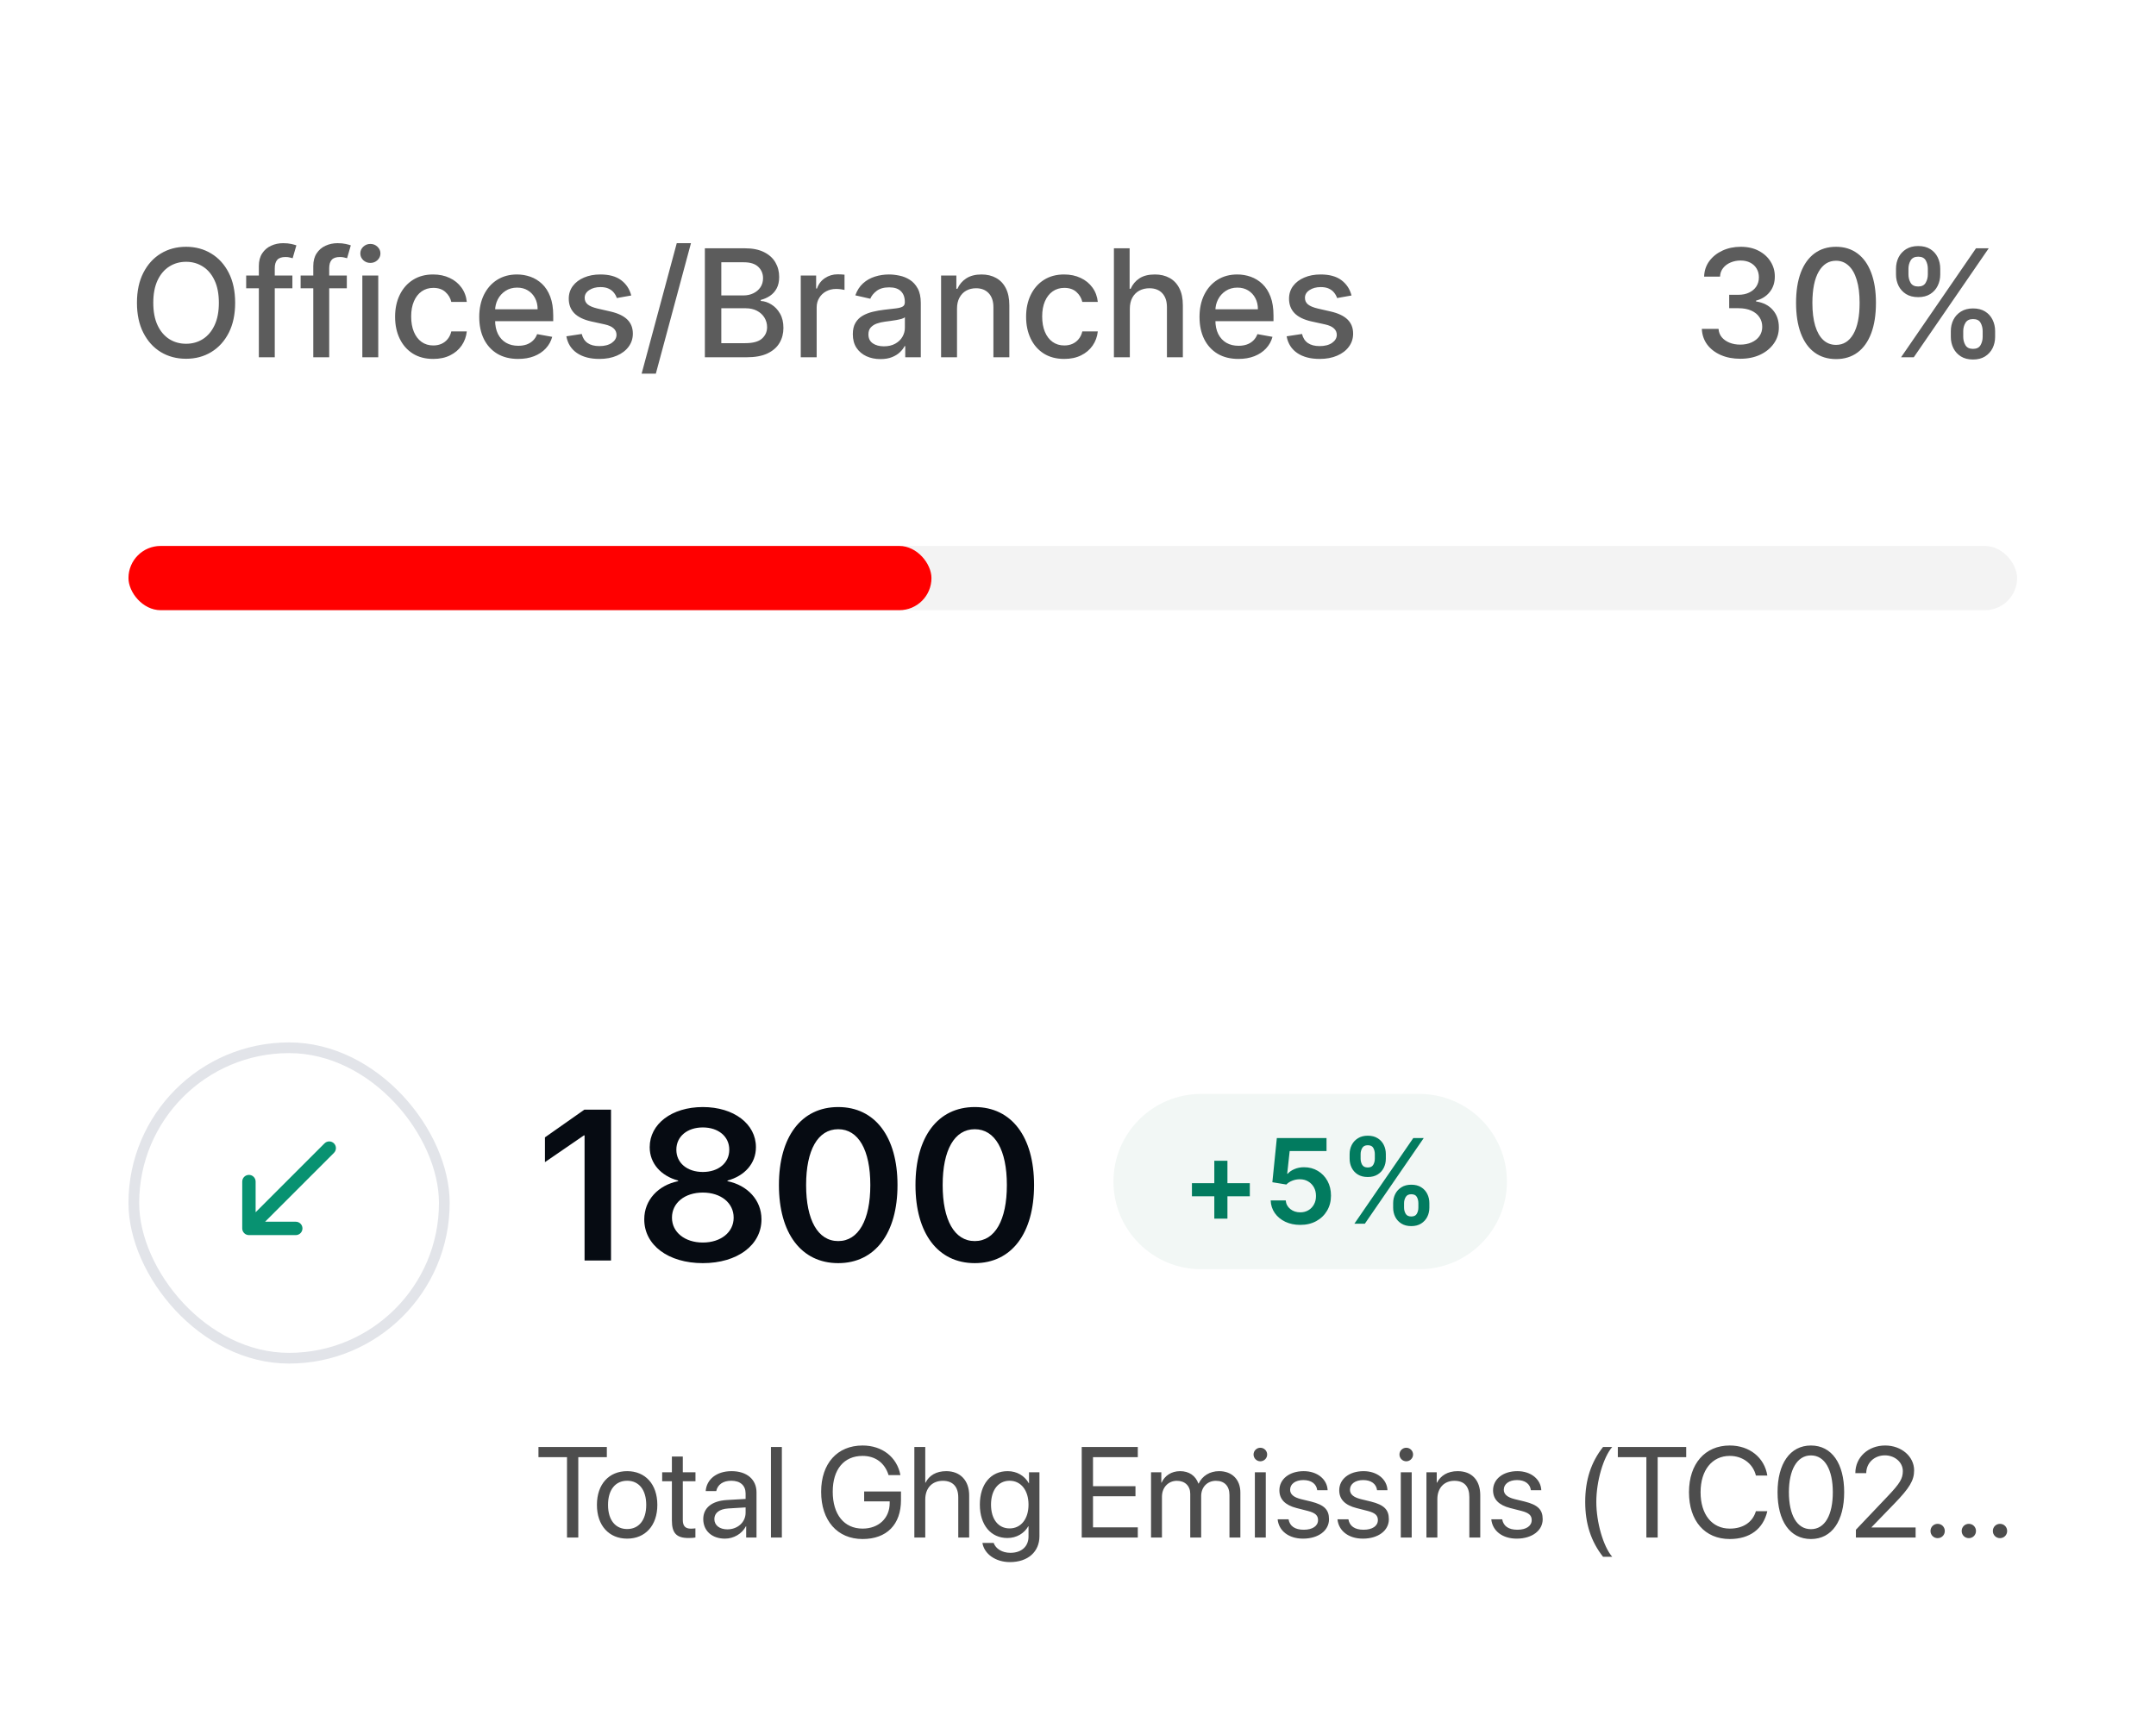 <svg width="179" height="143" viewBox="0 0 179 143" fill="none" xmlns="http://www.w3.org/2000/svg">
<rect y="75" width="178.133" height="67.333" rx="8.889" fill="white"/>
<g filter="url(#filter0_d_557_21115)">
<rect x="10.667" y="85.666" width="26.667" height="26.667" rx="13.333" fill="white"/>
<rect x="11.111" y="86.111" width="25.778" height="25.778" rx="12.889" stroke="#E2E4E9" stroke-width="0.889"/>
</g>
<path d="M26.941 94.94C27.158 94.723 27.51 94.723 27.727 94.94C27.944 95.157 27.944 95.509 27.727 95.726L22.008 101.445L24.556 101.445C24.863 101.444 25.112 101.693 25.112 102C25.112 102.307 24.863 102.556 24.556 102.556L20.667 102.556C20.52 102.556 20.378 102.498 20.274 102.393C20.17 102.289 20.111 102.148 20.111 102.001L20.112 98.111C20.112 97.804 20.361 97.556 20.668 97.556C20.974 97.556 21.223 97.805 21.223 98.111L21.223 100.659L26.941 94.94Z" fill="#089271"/>
<path d="M48.533 104.667V94.276H48.481L45.243 96.498V94.441L48.516 92.141H50.729V104.667H48.533ZM58.351 104.884C55.486 104.884 53.489 103.39 53.489 101.255V101.238C53.489 99.649 54.644 98.416 56.302 98.078V98.026C54.878 97.644 53.941 96.602 53.941 95.266V95.248C53.941 93.33 55.773 91.923 58.351 91.923C60.937 91.923 62.76 93.33 62.76 95.248V95.266C62.76 96.602 61.823 97.644 60.399 98.026V98.078C62.057 98.416 63.22 99.649 63.22 101.238V101.255C63.22 103.39 61.215 104.884 58.351 104.884ZM58.351 97.314C59.653 97.314 60.547 96.559 60.547 95.474V95.456C60.547 94.371 59.644 93.616 58.351 93.616C57.057 93.616 56.154 94.371 56.154 95.456V95.474C56.154 96.559 57.048 97.314 58.351 97.314ZM58.351 103.173C59.852 103.173 60.911 102.314 60.911 101.116V101.099C60.911 99.892 59.861 99.024 58.351 99.024C56.84 99.024 55.79 99.892 55.79 101.099V101.116C55.79 102.314 56.858 103.173 58.351 103.173ZM69.592 104.884C66.519 104.884 64.67 102.392 64.67 98.408V98.391C64.67 94.406 66.519 91.923 69.592 91.923C72.656 91.923 74.514 94.406 74.514 98.391V98.408C74.514 102.392 72.656 104.884 69.592 104.884ZM69.592 103.052C71.276 103.052 72.257 101.298 72.257 98.408V98.391C72.257 95.5 71.276 93.764 69.592 93.764C67.899 93.764 66.927 95.5 66.927 98.391V98.408C66.927 101.298 67.899 103.052 69.592 103.052ZM80.929 104.884C77.856 104.884 76.007 102.392 76.007 98.408V98.391C76.007 94.406 77.856 91.923 80.929 91.923C83.993 91.923 85.851 94.406 85.851 98.391V98.408C85.851 102.392 83.993 104.884 80.929 104.884ZM80.929 103.052C82.613 103.052 83.594 101.298 83.594 98.408V98.391C83.594 95.5 82.613 93.764 80.929 93.764C79.236 93.764 78.264 95.5 78.264 98.391V98.408C78.264 101.298 79.236 103.052 80.929 103.052Z" fill="#060B12"/>
<path d="M92.444 98.111C92.444 94.091 95.703 90.833 99.722 90.833H117.833C121.853 90.833 125.111 94.091 125.111 98.111C125.111 102.13 121.853 105.389 117.833 105.389H99.722C95.703 105.389 92.444 102.13 92.444 98.111Z" fill="#F2F7F5"/>
<path d="M100.817 101.191V96.385H101.907V101.191H100.817ZM98.959 99.333V98.243H103.765V99.333H98.959ZM107.952 101.708C107.489 101.708 107.075 101.621 106.709 101.448C106.343 101.272 106.053 101.031 105.838 100.725C105.625 100.42 105.511 100.07 105.497 99.677H106.747C106.771 99.969 106.897 100.207 107.126 100.392C107.355 100.575 107.63 100.666 107.952 100.666C108.205 100.666 108.429 100.609 108.626 100.493C108.823 100.377 108.978 100.216 109.091 100.01C109.205 99.804 109.26 99.569 109.258 99.305C109.26 99.037 109.203 98.798 109.088 98.59C108.972 98.382 108.813 98.219 108.612 98.1C108.411 97.98 108.179 97.92 107.918 97.92C107.705 97.918 107.495 97.957 107.289 98.038C107.083 98.119 106.92 98.225 106.799 98.357L105.636 98.166L106.008 94.5H110.133V95.576H107.074L106.869 97.462H106.911C107.043 97.306 107.229 97.178 107.47 97.076C107.71 96.972 107.974 96.92 108.261 96.92C108.692 96.92 109.076 97.022 109.414 97.225C109.752 97.427 110.018 97.705 110.213 98.059C110.407 98.413 110.504 98.818 110.504 99.274C110.504 99.744 110.396 100.163 110.178 100.531C109.963 100.897 109.663 101.185 109.279 101.396C108.897 101.604 108.455 101.708 107.952 101.708ZM115.665 100.278V99.903C115.665 99.627 115.723 99.374 115.839 99.142C115.957 98.911 116.128 98.724 116.353 98.583C116.577 98.442 116.849 98.371 117.169 98.371C117.497 98.371 117.773 98.442 117.995 98.583C118.217 98.722 118.385 98.907 118.499 99.139C118.614 99.37 118.672 99.625 118.672 99.903V100.278C118.672 100.553 118.614 100.806 118.499 101.038C118.383 101.269 118.213 101.456 117.988 101.597C117.766 101.738 117.493 101.809 117.169 101.809C116.845 101.809 116.57 101.738 116.346 101.597C116.121 101.456 115.951 101.269 115.835 101.038C115.722 100.806 115.665 100.553 115.665 100.278ZM116.571 99.903V100.278C116.571 100.46 116.615 100.628 116.703 100.781C116.791 100.934 116.946 101.01 117.169 101.01C117.393 101.01 117.547 100.935 117.63 100.784C117.716 100.632 117.759 100.463 117.759 100.278V99.903C117.759 99.717 117.718 99.548 117.637 99.396C117.556 99.24 117.4 99.163 117.169 99.163C116.951 99.163 116.797 99.24 116.707 99.396C116.617 99.548 116.571 99.717 116.571 99.903ZM112.051 96.208V95.833C112.051 95.555 112.11 95.301 112.228 95.069C112.346 94.838 112.517 94.653 112.742 94.514C112.966 94.372 113.238 94.302 113.558 94.302C113.884 94.302 114.158 94.372 114.38 94.514C114.605 94.653 114.774 94.838 114.887 95.069C115.001 95.301 115.058 95.555 115.058 95.833V96.208C115.058 96.486 115 96.74 114.884 96.972C114.77 97.201 114.602 97.385 114.377 97.524C114.152 97.663 113.879 97.732 113.558 97.732C113.231 97.732 112.956 97.663 112.731 97.524C112.509 97.385 112.34 97.2 112.224 96.969C112.108 96.737 112.051 96.484 112.051 96.208ZM112.964 95.833V96.208C112.964 96.393 113.007 96.562 113.092 96.715C113.18 96.865 113.335 96.941 113.558 96.941C113.78 96.941 113.933 96.865 114.016 96.715C114.102 96.562 114.144 96.393 114.144 96.208V95.833C114.144 95.648 114.104 95.479 114.023 95.326C113.942 95.171 113.787 95.094 113.558 95.094C113.338 95.094 113.184 95.171 113.096 95.326C113.008 95.481 112.964 95.65 112.964 95.833ZM112.446 101.611L117.335 94.5H118.203L113.314 101.611H112.446Z" fill="#027B5F"/>
<path d="M48.012 127.667H47.075V120.995H44.705V120.151H50.382V120.995H48.012V127.667ZM52.069 127.76C50.569 127.76 49.559 126.682 49.559 124.958C49.559 123.229 50.569 122.156 52.069 122.156C53.564 122.156 54.575 123.229 54.575 124.958C54.575 126.682 53.564 127.76 52.069 127.76ZM52.069 126.963C53.028 126.963 53.653 126.234 53.653 124.958C53.653 123.682 53.028 122.953 52.069 122.953C51.111 122.953 50.481 123.682 50.481 124.958C50.481 126.234 51.111 126.963 52.069 126.963ZM55.783 120.943H56.689V122.25H57.741V122.995H56.689V126.213C56.689 126.708 56.898 126.932 57.361 126.932C57.465 126.932 57.673 126.917 57.736 126.906V127.667C57.627 127.693 57.377 127.708 57.163 127.708C56.168 127.708 55.783 127.302 55.783 126.26V122.995H54.976V122.25H55.783V120.943ZM60.392 126.989C61.246 126.989 61.903 126.39 61.903 125.609V125.167L60.455 125.255C59.726 125.302 59.309 125.625 59.309 126.135C59.309 126.651 59.741 126.989 60.392 126.989ZM60.189 127.76C59.111 127.76 58.387 127.109 58.387 126.135C58.387 125.208 59.101 124.625 60.351 124.552L61.903 124.463V124.01C61.903 123.349 61.465 122.953 60.715 122.953C60.017 122.953 59.58 123.281 59.465 123.812H58.59C58.653 122.875 59.455 122.156 60.736 122.156C62.007 122.156 62.809 122.844 62.809 123.922V127.667H61.95V126.734H61.929C61.606 127.354 60.918 127.76 60.189 127.76ZM64.007 127.667V120.151H64.913V127.667H64.007ZM74.804 124.557C74.804 126.588 73.621 127.792 71.616 127.792C69.517 127.792 68.174 126.26 68.174 123.87C68.174 121.521 69.512 120.026 71.616 120.026C73.241 120.026 74.476 120.989 74.757 122.484H73.772C73.46 121.469 72.674 120.89 71.616 120.89C70.069 120.89 69.137 122.005 69.137 123.864C69.137 125.755 70.085 126.927 71.616 126.927C72.95 126.927 73.866 126.062 73.866 124.802V124.667H71.746V123.844H74.804V124.557ZM75.913 127.667V120.151H76.819V123.114H76.84C77.142 122.51 77.736 122.156 78.559 122.156C79.746 122.156 80.465 122.958 80.465 124.167V127.667H79.559V124.333C79.559 123.474 79.127 122.958 78.278 122.958C77.377 122.958 76.819 123.573 76.819 124.51V127.667H75.913ZM83.819 126.911C84.762 126.911 85.392 126.13 85.392 124.937C85.392 123.745 84.762 122.953 83.819 122.953C82.887 122.953 82.278 123.724 82.278 124.937C82.278 126.151 82.887 126.911 83.819 126.911ZM83.851 129.708C82.658 129.708 81.715 129.036 81.564 128.114H82.496C82.674 128.609 83.21 128.937 83.887 128.937C84.825 128.937 85.392 128.396 85.392 127.588V126.734H85.371C85.038 127.323 84.397 127.708 83.637 127.708C82.257 127.708 81.351 126.62 81.351 124.937C81.351 123.239 82.257 122.156 83.658 122.156C84.424 122.156 85.059 122.531 85.418 123.161H85.434V122.25H86.299V127.557C86.299 128.849 85.345 129.708 83.851 129.708ZM94.465 126.823V127.667H89.809V120.151H94.465V120.995H90.746V123.406H94.272V124.239H90.746V126.823H94.465ZM95.564 127.667V122.25H96.418V123.114H96.439C96.694 122.542 97.246 122.156 97.976 122.156C98.715 122.156 99.262 122.531 99.496 123.187H99.517C99.819 122.542 100.455 122.156 101.215 122.156C102.288 122.156 102.981 122.854 102.981 123.927V127.667H102.075V124.135C102.075 123.396 101.663 122.958 100.95 122.958C100.231 122.958 99.726 123.489 99.726 124.224V127.667H98.819V124.036C98.819 123.385 98.382 122.958 97.71 122.958C96.991 122.958 96.47 123.521 96.47 124.271V127.667H95.564ZM104.184 127.667V122.25H105.09V127.667H104.184ZM104.637 121.338C104.33 121.338 104.075 121.083 104.075 120.776C104.075 120.463 104.33 120.213 104.637 120.213C104.95 120.213 105.205 120.463 105.205 120.776C105.205 121.083 104.95 121.338 104.637 121.338ZM106.22 123.745C106.22 122.818 107.049 122.156 108.241 122.156C109.361 122.156 110.184 122.823 110.226 123.739H109.361C109.299 123.219 108.877 122.896 108.21 122.896C107.549 122.896 107.111 123.224 107.111 123.698C107.111 124.073 107.397 124.323 108.012 124.479L108.851 124.682C109.944 124.958 110.34 125.354 110.34 126.151C110.34 127.094 109.45 127.76 108.184 127.76C106.996 127.76 106.168 127.114 106.075 126.156H106.981C107.08 126.719 107.507 127.021 108.241 127.021C108.976 127.021 109.429 126.708 109.429 126.219C109.429 125.833 109.205 125.625 108.595 125.463L107.642 125.219C106.689 124.974 106.22 124.484 106.22 123.745ZM111.189 123.745C111.189 122.818 112.017 122.156 113.21 122.156C114.33 122.156 115.153 122.823 115.194 123.739H114.33C114.267 123.219 113.845 122.896 113.179 122.896C112.517 122.896 112.08 123.224 112.08 123.698C112.08 124.073 112.366 124.323 112.981 124.479L113.819 124.682C114.913 124.958 115.309 125.354 115.309 126.151C115.309 127.094 114.418 127.76 113.153 127.76C111.965 127.76 111.137 127.114 111.043 126.156H111.95C112.049 126.719 112.476 127.021 113.21 127.021C113.944 127.021 114.397 126.708 114.397 126.219C114.397 125.833 114.174 125.625 113.564 125.463L112.611 125.219C111.658 124.974 111.189 124.484 111.189 123.745ZM116.299 127.667V122.25H117.205V127.667H116.299ZM116.752 121.338C116.444 121.338 116.189 121.083 116.189 120.776C116.189 120.463 116.444 120.213 116.752 120.213C117.064 120.213 117.319 120.463 117.319 120.776C117.319 121.083 117.064 121.338 116.752 121.338ZM118.429 127.667V122.25H119.283V123.114H119.304C119.606 122.531 120.184 122.156 121.022 122.156C122.21 122.156 122.897 122.922 122.897 124.151V127.667H121.991V124.312C121.991 123.437 121.58 122.958 120.746 122.958C119.892 122.958 119.335 123.562 119.335 124.479V127.667H118.429ZM123.96 123.745C123.96 122.818 124.788 122.156 125.981 122.156C127.101 122.156 127.924 122.823 127.965 123.739H127.101C127.038 123.219 126.616 122.896 125.95 122.896C125.288 122.896 124.851 123.224 124.851 123.698C124.851 124.073 125.137 124.323 125.752 124.479L126.59 124.682C127.684 124.958 128.08 125.354 128.08 126.151C128.08 127.094 127.189 127.76 125.924 127.76C124.736 127.76 123.908 127.114 123.814 126.156H124.72C124.819 126.719 125.246 127.021 125.981 127.021C126.715 127.021 127.168 126.708 127.168 126.219C127.168 125.833 126.944 125.625 126.335 125.463L125.382 125.219C124.429 124.974 123.96 124.484 123.96 123.745ZM131.611 124.708C131.611 122.896 132.09 121.422 133.09 120.151H133.851C133.111 121.01 132.533 123.005 132.533 124.708C132.533 126.411 133.111 128.406 133.851 129.265H133.09C132.09 127.995 131.611 126.521 131.611 124.708ZM137.627 127.667H136.689V120.995H134.319V120.151H139.996V120.995H137.627V127.667ZM143.611 127.792C141.538 127.792 140.226 126.286 140.226 123.906C140.226 121.547 141.554 120.026 143.611 120.026C145.246 120.026 146.491 121.021 146.731 122.521H145.783C145.543 121.536 144.684 120.89 143.611 120.89C142.142 120.89 141.189 122.078 141.189 123.906C141.189 125.75 142.132 126.927 143.616 126.927C144.72 126.927 145.512 126.396 145.783 125.479H146.731C146.387 126.963 145.272 127.792 143.611 127.792ZM150.351 127.792C148.595 127.792 147.58 126.281 147.58 123.906C147.58 121.552 148.606 120.026 150.351 120.026C152.095 120.026 153.111 121.542 153.111 123.901C153.111 126.276 152.101 127.792 150.351 127.792ZM150.351 126.974C151.522 126.974 152.168 125.781 152.168 123.906C152.168 122.057 151.512 120.849 150.351 120.849C149.189 120.849 148.522 122.068 148.522 123.901C148.522 125.776 149.174 126.974 150.351 126.974ZM154.038 122.318C154.038 121.005 155.101 120.026 156.517 120.026C157.861 120.026 158.918 120.937 158.918 122.088C158.918 122.927 158.538 123.552 157.283 124.849L155.382 126.812V126.833H159.043V127.667H154.085V127.021L156.731 124.234C157.741 123.172 157.981 122.771 157.981 122.146C157.981 121.422 157.319 120.844 156.491 120.844C155.611 120.844 154.944 121.479 154.944 122.318V122.323H154.038V122.318ZM160.871 127.719C160.538 127.719 160.278 127.458 160.278 127.125C160.278 126.792 160.538 126.531 160.871 126.531C161.205 126.531 161.465 126.792 161.465 127.125C161.465 127.458 161.205 127.719 160.871 127.719ZM163.46 127.719C163.127 127.719 162.866 127.458 162.866 127.125C162.866 126.792 163.127 126.531 163.46 126.531C163.793 126.531 164.054 126.792 164.054 127.125C164.054 127.458 163.793 127.719 163.46 127.719ZM166.049 127.719C165.715 127.719 165.455 127.458 165.455 127.125C165.455 126.792 165.715 126.531 166.049 126.531C166.382 126.531 166.642 126.792 166.642 127.125C166.642 127.458 166.382 127.719 166.049 127.719Z" fill="#4D4D4D"/>
<rect width="178.133" height="67.333" rx="8.889" fill="white"/>
<path d="M19.523 25.141C19.523 26.108 19.346 26.938 18.993 27.634C18.639 28.326 18.155 28.859 17.539 29.233C16.926 29.605 16.229 29.79 15.449 29.79C14.665 29.79 13.965 29.605 13.349 29.233C12.737 28.859 12.254 28.325 11.9 27.629C11.546 26.934 11.37 26.105 11.37 25.141C11.37 24.175 11.546 23.346 11.9 22.653C12.254 21.958 12.737 21.425 13.349 21.053C13.965 20.679 14.665 20.492 15.449 20.492C16.229 20.492 16.926 20.679 17.539 21.053C18.155 21.425 18.639 21.958 18.993 22.653C19.346 23.346 19.523 24.175 19.523 25.141ZM18.171 25.141C18.171 24.405 18.052 23.785 17.813 23.281C17.577 22.774 17.253 22.391 16.841 22.132C16.431 21.87 15.967 21.738 15.449 21.738C14.927 21.738 14.462 21.87 14.052 22.132C13.643 22.391 13.319 22.774 13.08 23.281C12.844 23.785 12.726 24.405 12.726 25.141C12.726 25.878 12.844 26.499 13.08 27.006C13.319 27.51 13.643 27.893 14.052 28.155C14.462 28.414 14.927 28.544 15.449 28.544C15.967 28.544 16.431 28.414 16.841 28.155C17.253 27.893 17.577 27.51 17.813 27.006C18.052 26.499 18.171 25.878 18.171 25.141ZM24.275 22.879V23.939H20.439V22.879H24.275ZM21.491 29.666V22.092C21.491 21.668 21.584 21.316 21.77 21.036C21.955 20.753 22.201 20.542 22.508 20.404C22.814 20.262 23.147 20.192 23.506 20.192C23.771 20.192 23.998 20.214 24.187 20.258C24.375 20.299 24.515 20.338 24.607 20.373L24.297 21.442C24.235 21.425 24.156 21.404 24.059 21.381C23.962 21.354 23.844 21.341 23.705 21.341C23.384 21.341 23.154 21.42 23.016 21.579C22.88 21.738 22.812 21.968 22.812 22.269V29.666H21.491ZM28.794 22.879V23.939H24.959V22.879H28.794ZM26.01 29.666V22.092C26.01 21.668 26.103 21.316 26.289 21.036C26.474 20.753 26.72 20.542 27.027 20.404C27.333 20.262 27.666 20.192 28.025 20.192C28.291 20.192 28.517 20.214 28.706 20.258C28.895 20.299 29.034 20.338 29.126 20.373L28.816 21.442C28.755 21.425 28.675 21.404 28.578 21.381C28.481 21.354 28.363 21.341 28.224 21.341C27.903 21.341 27.673 21.42 27.535 21.579C27.399 21.738 27.332 21.968 27.332 22.269V29.666H26.01ZM30.083 29.666V22.879H31.404V29.666H30.083ZM30.75 21.831C30.52 21.831 30.323 21.755 30.158 21.602C29.996 21.445 29.915 21.26 29.915 21.045C29.915 20.827 29.996 20.641 30.158 20.488C30.323 20.332 30.52 20.254 30.75 20.254C30.98 20.254 31.176 20.332 31.338 20.488C31.503 20.641 31.585 20.827 31.585 21.045C31.585 21.26 31.503 21.445 31.338 21.602C31.176 21.755 30.98 21.831 30.75 21.831ZM35.967 29.803C35.309 29.803 34.744 29.655 34.27 29.357C33.798 29.057 33.436 28.643 33.182 28.115C32.929 27.588 32.802 26.984 32.802 26.303C32.802 25.614 32.932 25.006 33.191 24.478C33.45 23.948 33.816 23.534 34.287 23.237C34.759 22.939 35.314 22.79 35.953 22.79C36.469 22.79 36.928 22.886 37.332 23.078C37.736 23.266 38.061 23.531 38.309 23.873C38.559 24.215 38.708 24.614 38.755 25.07H37.469C37.398 24.752 37.236 24.478 36.983 24.249C36.733 24.019 36.397 23.904 35.975 23.904C35.607 23.904 35.285 24.001 35.008 24.195C34.733 24.387 34.52 24.661 34.367 25.017C34.214 25.371 34.137 25.789 34.137 26.273C34.137 26.767 34.212 27.195 34.362 27.554C34.513 27.914 34.725 28.192 34.999 28.389C35.276 28.587 35.601 28.685 35.975 28.685C36.226 28.685 36.453 28.64 36.656 28.548C36.862 28.454 37.035 28.32 37.173 28.146C37.314 27.973 37.413 27.763 37.469 27.519H38.755C38.708 27.958 38.565 28.35 38.326 28.694C38.088 29.039 37.768 29.31 37.367 29.507C36.97 29.705 36.503 29.803 35.967 29.803ZM43.019 29.803C42.35 29.803 41.774 29.661 41.291 29.375C40.811 29.086 40.44 28.681 40.177 28.16C39.918 27.635 39.788 27.021 39.788 26.317C39.788 25.622 39.918 25.009 40.177 24.478C40.44 23.948 40.805 23.534 41.273 23.237C41.745 22.939 42.296 22.79 42.926 22.79C43.309 22.79 43.68 22.854 44.04 22.98C44.399 23.107 44.722 23.306 45.008 23.577C45.293 23.848 45.519 24.2 45.684 24.633C45.849 25.063 45.931 25.586 45.931 26.202V26.67H40.535V25.68H44.636C44.636 25.333 44.566 25.025 44.424 24.757C44.283 24.486 44.084 24.272 43.828 24.116C43.574 23.96 43.277 23.882 42.935 23.882C42.564 23.882 42.24 23.973 41.963 24.156C41.689 24.335 41.477 24.571 41.326 24.863C41.179 25.152 41.105 25.465 41.105 25.804V26.578C41.105 27.031 41.185 27.417 41.344 27.735C41.506 28.053 41.731 28.297 42.02 28.465C42.309 28.63 42.646 28.712 43.032 28.712C43.283 28.712 43.511 28.677 43.717 28.606C43.923 28.532 44.102 28.423 44.252 28.279C44.402 28.134 44.517 27.956 44.596 27.744L45.847 27.97C45.747 28.338 45.567 28.66 45.308 28.937C45.052 29.211 44.729 29.425 44.34 29.578C43.954 29.728 43.514 29.803 43.019 29.803ZM52.409 24.536L51.211 24.748C51.161 24.595 51.082 24.449 50.973 24.31C50.867 24.172 50.722 24.058 50.54 23.97C50.357 23.882 50.129 23.838 49.855 23.838C49.481 23.838 49.168 23.922 48.918 24.09C48.667 24.255 48.542 24.468 48.542 24.73C48.542 24.957 48.626 25.14 48.794 25.278C48.962 25.417 49.233 25.53 49.607 25.619L50.685 25.866C51.31 26.01 51.776 26.233 52.082 26.533C52.388 26.834 52.542 27.224 52.542 27.704C52.542 28.111 52.424 28.473 52.188 28.791C51.955 29.107 51.63 29.354 51.211 29.534C50.796 29.714 50.314 29.803 49.766 29.803C49.006 29.803 48.386 29.642 47.906 29.317C47.426 28.99 47.131 28.526 47.022 27.925L48.299 27.731C48.379 28.064 48.542 28.316 48.79 28.487C49.037 28.654 49.36 28.738 49.758 28.738C50.191 28.738 50.537 28.649 50.796 28.469C51.055 28.286 51.185 28.064 51.185 27.802C51.185 27.59 51.105 27.411 50.946 27.267C50.79 27.122 50.55 27.014 50.226 26.94L49.077 26.688C48.444 26.544 47.975 26.314 47.672 25.999C47.371 25.683 47.221 25.284 47.221 24.801C47.221 24.4 47.333 24.05 47.557 23.749C47.781 23.449 48.09 23.215 48.485 23.047C48.88 22.876 49.332 22.79 49.842 22.79C50.575 22.79 51.153 22.949 51.574 23.267C51.995 23.583 52.273 24.006 52.409 24.536ZM57.367 20.192L54.45 31.028H53.27L56.187 20.192H57.367ZM58.521 29.666V20.616H61.835C62.477 20.616 63.009 20.722 63.43 20.934C63.852 21.143 64.167 21.428 64.376 21.787C64.585 22.144 64.69 22.546 64.69 22.994C64.69 23.371 64.621 23.689 64.482 23.948C64.344 24.204 64.158 24.411 63.925 24.567C63.695 24.72 63.442 24.832 63.165 24.903V24.991C63.466 25.006 63.759 25.103 64.045 25.283C64.333 25.459 64.572 25.711 64.76 26.038C64.949 26.365 65.043 26.763 65.043 27.232C65.043 27.694 64.934 28.11 64.716 28.478C64.501 28.843 64.168 29.133 63.718 29.348C63.267 29.56 62.691 29.666 61.99 29.666H58.521ZM59.886 28.495H61.857C62.511 28.495 62.98 28.369 63.262 28.115C63.545 27.862 63.687 27.545 63.687 27.165C63.687 26.88 63.614 26.617 63.47 26.379C63.326 26.14 63.12 25.95 62.851 25.808C62.586 25.667 62.271 25.596 61.906 25.596H59.886V28.495ZM59.886 24.531H61.716C62.022 24.531 62.297 24.473 62.542 24.355C62.789 24.237 62.985 24.072 63.13 23.86C63.277 23.645 63.351 23.391 63.351 23.1C63.351 22.725 63.22 22.412 62.957 22.158C62.695 21.905 62.293 21.778 61.751 21.778H59.886V24.531ZM66.482 29.666V22.879H67.759V23.957H67.83C67.954 23.592 68.172 23.304 68.484 23.095C68.799 22.883 69.156 22.777 69.553 22.777C69.636 22.777 69.733 22.78 69.845 22.786C69.96 22.792 70.05 22.799 70.115 22.808V24.072C70.062 24.057 69.968 24.041 69.832 24.023C69.696 24.003 69.561 23.992 69.425 23.992C69.113 23.992 68.835 24.058 68.59 24.191C68.349 24.321 68.157 24.502 68.016 24.735C67.874 24.965 67.803 25.227 67.803 25.521V29.666H66.482ZM73.098 29.817C72.668 29.817 72.279 29.737 71.931 29.578C71.584 29.416 71.308 29.182 71.105 28.875C70.905 28.569 70.805 28.193 70.805 27.749C70.805 27.366 70.878 27.05 71.026 26.803C71.173 26.555 71.372 26.36 71.622 26.215C71.873 26.071 72.153 25.962 72.462 25.888C72.771 25.814 73.086 25.759 73.407 25.72C73.814 25.673 74.144 25.635 74.397 25.605C74.651 25.573 74.835 25.521 74.95 25.451C75.065 25.38 75.122 25.265 75.122 25.106V25.075C75.122 24.689 75.013 24.39 74.795 24.178C74.58 23.966 74.259 23.86 73.832 23.86C73.387 23.86 73.036 23.958 72.78 24.156C72.527 24.35 72.351 24.567 72.254 24.805L71.012 24.523C71.16 24.11 71.375 23.777 71.657 23.524C71.943 23.267 72.272 23.082 72.643 22.967C73.014 22.849 73.405 22.79 73.814 22.79C74.085 22.79 74.372 22.823 74.676 22.887C74.982 22.949 75.268 23.064 75.533 23.232C75.801 23.4 76.021 23.64 76.192 23.953C76.362 24.262 76.448 24.664 76.448 25.159V29.666H75.157V28.738H75.105C75.019 28.909 74.891 29.077 74.72 29.242C74.549 29.407 74.33 29.544 74.062 29.653C73.793 29.762 73.472 29.817 73.098 29.817ZM73.385 28.756C73.751 28.756 74.063 28.684 74.322 28.54C74.585 28.395 74.783 28.207 74.919 27.974C75.057 27.738 75.127 27.486 75.127 27.218V26.343C75.079 26.39 74.988 26.435 74.853 26.476C74.72 26.514 74.568 26.548 74.397 26.578C74.227 26.604 74.06 26.629 73.898 26.653C73.736 26.673 73.6 26.691 73.492 26.706C73.235 26.738 73.001 26.793 72.789 26.869C72.58 26.946 72.412 27.056 72.285 27.201C72.161 27.342 72.1 27.531 72.1 27.766C72.1 28.093 72.22 28.341 72.462 28.509C72.703 28.674 73.011 28.756 73.385 28.756ZM79.455 25.636V29.666H78.133V22.879H79.401V23.983H79.486C79.642 23.624 79.886 23.335 80.219 23.117C80.555 22.899 80.978 22.79 81.487 22.79C81.95 22.79 82.355 22.887 82.703 23.082C83.05 23.273 83.32 23.559 83.511 23.939C83.703 24.319 83.799 24.789 83.799 25.349V29.666H82.477V25.508C82.477 25.016 82.349 24.632 82.093 24.355C81.837 24.075 81.484 23.935 81.037 23.935C80.73 23.935 80.458 24.001 80.219 24.134C79.983 24.266 79.796 24.461 79.658 24.717C79.522 24.97 79.455 25.277 79.455 25.636ZM88.355 29.803C87.698 29.803 87.133 29.655 86.658 29.357C86.187 29.057 85.825 28.643 85.571 28.115C85.318 27.588 85.191 26.984 85.191 26.303C85.191 25.614 85.321 25.006 85.58 24.478C85.839 23.948 86.205 23.534 86.676 23.237C87.147 22.939 87.703 22.79 88.342 22.79C88.858 22.79 89.317 22.886 89.721 23.078C90.124 23.266 90.45 23.531 90.697 23.873C90.948 24.215 91.097 24.614 91.144 25.07H89.858C89.787 24.752 89.625 24.478 89.372 24.249C89.121 24.019 88.785 23.904 88.364 23.904C87.996 23.904 87.673 24.001 87.396 24.195C87.122 24.387 86.909 24.661 86.755 25.017C86.602 25.371 86.526 25.789 86.526 26.273C86.526 26.767 86.601 27.195 86.751 27.554C86.901 27.914 87.114 28.192 87.388 28.389C87.664 28.587 87.99 28.685 88.364 28.685C88.615 28.685 88.841 28.64 89.045 28.548C89.251 28.454 89.423 28.32 89.562 28.146C89.703 27.973 89.802 27.763 89.858 27.519H91.144C91.097 27.958 90.954 28.35 90.715 28.694C90.477 29.039 90.157 29.31 89.756 29.507C89.358 29.705 88.891 29.803 88.355 29.803ZM93.803 25.636V29.666H92.482V20.616H93.786V23.983H93.87C94.029 23.618 94.272 23.328 94.599 23.113C94.926 22.898 95.353 22.79 95.88 22.79C96.346 22.79 96.753 22.886 97.1 23.078C97.451 23.269 97.722 23.555 97.913 23.935C98.108 24.312 98.205 24.783 98.205 25.349V29.666H96.884V25.508C96.884 25.01 96.755 24.624 96.499 24.35C96.243 24.073 95.886 23.935 95.43 23.935C95.118 23.935 94.838 24.001 94.59 24.134C94.346 24.266 94.153 24.461 94.011 24.717C93.873 24.97 93.803 25.277 93.803 25.636ZM102.819 29.803C102.15 29.803 101.574 29.661 101.091 29.375C100.611 29.086 100.24 28.681 99.978 28.16C99.718 27.635 99.589 27.021 99.589 26.317C99.589 25.622 99.718 25.009 99.978 24.478C100.24 23.948 100.605 23.534 101.074 23.237C101.545 22.939 102.096 22.79 102.726 22.79C103.109 22.79 103.481 22.854 103.84 22.98C104.199 23.107 104.522 23.306 104.808 23.577C105.094 23.848 105.319 24.2 105.484 24.633C105.649 25.063 105.731 25.586 105.731 26.202V26.67H100.336V25.68H104.437C104.437 25.333 104.366 25.025 104.224 24.757C104.083 24.486 103.884 24.272 103.628 24.116C103.374 23.96 103.077 23.882 102.735 23.882C102.364 23.882 102.04 23.973 101.763 24.156C101.489 24.335 101.277 24.571 101.127 24.863C100.979 25.152 100.906 25.465 100.906 25.804V26.578C100.906 27.031 100.985 27.417 101.144 27.735C101.306 28.053 101.532 28.297 101.82 28.465C102.109 28.63 102.446 28.712 102.832 28.712C103.083 28.712 103.311 28.677 103.517 28.606C103.724 28.532 103.902 28.423 104.052 28.279C104.202 28.134 104.317 27.956 104.397 27.744L105.647 27.97C105.547 28.338 105.368 28.66 105.108 28.937C104.852 29.211 104.529 29.425 104.14 29.578C103.754 29.728 103.314 29.803 102.819 29.803ZM112.209 24.536L111.012 24.748C110.962 24.595 110.882 24.449 110.773 24.31C110.667 24.172 110.523 24.058 110.34 23.97C110.157 23.882 109.929 23.838 109.655 23.838C109.281 23.838 108.969 23.922 108.718 24.09C108.468 24.255 108.342 24.468 108.342 24.73C108.342 24.957 108.426 25.14 108.594 25.278C108.762 25.417 109.033 25.53 109.407 25.619L110.486 25.866C111.11 26.01 111.576 26.233 111.882 26.533C112.189 26.834 112.342 27.224 112.342 27.704C112.342 28.111 112.224 28.473 111.988 28.791C111.756 29.107 111.43 29.354 111.012 29.534C110.596 29.714 110.115 29.803 109.567 29.803C108.806 29.803 108.186 29.642 107.706 29.317C107.226 28.99 106.931 28.526 106.822 27.925L108.099 27.731C108.179 28.064 108.342 28.316 108.59 28.487C108.837 28.654 109.16 28.738 109.558 28.738C109.991 28.738 110.337 28.649 110.596 28.469C110.855 28.286 110.985 28.064 110.985 27.802C110.985 27.59 110.906 27.411 110.746 27.267C110.59 27.122 110.35 27.014 110.026 26.94L108.877 26.688C108.244 26.544 107.775 26.314 107.472 25.999C107.171 25.683 107.021 25.284 107.021 24.801C107.021 24.4 107.133 24.05 107.357 23.749C107.581 23.449 107.89 23.215 108.285 23.047C108.68 22.876 109.132 22.79 109.642 22.79C110.375 22.79 110.953 22.949 111.374 23.267C111.795 23.583 112.074 24.006 112.209 24.536Z" fill="#5C5C5C"/>
<path d="M144.488 29.79C143.881 29.79 143.339 29.686 142.862 29.477C142.388 29.267 142.012 28.977 141.735 28.606C141.461 28.232 141.314 27.799 141.293 27.307H142.681C142.698 27.575 142.788 27.808 142.95 28.005C143.115 28.199 143.33 28.35 143.596 28.456C143.861 28.562 144.155 28.615 144.479 28.615C144.836 28.615 145.151 28.553 145.425 28.429C145.702 28.305 145.919 28.133 146.075 27.912C146.231 27.688 146.309 27.43 146.309 27.139C146.309 26.835 146.231 26.569 146.075 26.339C145.922 26.106 145.696 25.923 145.399 25.791C145.104 25.658 144.748 25.592 144.329 25.592H143.565V24.478H144.329C144.665 24.478 144.96 24.418 145.213 24.297C145.469 24.176 145.67 24.009 145.814 23.793C145.958 23.575 146.031 23.32 146.031 23.029C146.031 22.749 145.967 22.506 145.841 22.3C145.717 22.09 145.54 21.927 145.31 21.809C145.083 21.691 144.815 21.632 144.506 21.632C144.211 21.632 143.936 21.687 143.68 21.796C143.426 21.902 143.22 22.055 143.061 22.256C142.902 22.453 142.816 22.69 142.805 22.967H141.483C141.498 22.478 141.642 22.048 141.916 21.677C142.193 21.305 142.559 21.015 143.012 20.806C143.466 20.597 143.97 20.492 144.524 20.492C145.104 20.492 145.605 20.606 146.026 20.832C146.45 21.056 146.777 21.355 147.007 21.73C147.24 22.104 147.355 22.513 147.352 22.958C147.355 23.465 147.213 23.895 146.928 24.249C146.645 24.602 146.268 24.839 145.796 24.96V25.031C146.397 25.122 146.863 25.361 147.193 25.747C147.526 26.133 147.691 26.611 147.688 27.183C147.691 27.681 147.552 28.127 147.272 28.522C146.995 28.917 146.617 29.227 146.137 29.454C145.656 29.678 145.107 29.79 144.488 29.79ZM152.434 29.817C151.736 29.814 151.14 29.63 150.645 29.264C150.15 28.899 149.771 28.367 149.509 27.669C149.247 26.971 149.116 26.13 149.116 25.146C149.116 24.165 149.247 23.326 149.509 22.631C149.774 21.936 150.154 21.406 150.649 21.04C151.147 20.675 151.742 20.492 152.434 20.492C153.127 20.492 153.72 20.676 154.215 21.045C154.71 21.41 155.089 21.94 155.351 22.636C155.616 23.328 155.749 24.165 155.749 25.146C155.749 26.133 155.618 26.975 155.356 27.673C155.093 28.369 154.715 28.901 154.22 29.269C153.725 29.634 153.13 29.817 152.434 29.817ZM152.434 28.637C153.047 28.637 153.526 28.338 153.871 27.74C154.218 27.142 154.392 26.277 154.392 25.146C154.392 24.394 154.313 23.759 154.153 23.241C153.997 22.72 153.772 22.325 153.477 22.057C153.186 21.786 152.838 21.65 152.434 21.65C151.825 21.65 151.346 21.951 150.998 22.552C150.651 23.153 150.475 24.017 150.472 25.146C150.472 25.9 150.55 26.538 150.707 27.059C150.866 27.578 151.091 27.971 151.383 28.239C151.674 28.504 152.025 28.637 152.434 28.637ZM161.966 27.97V27.492C161.966 27.151 162.037 26.838 162.178 26.555C162.322 26.27 162.532 26.041 162.806 25.87C163.083 25.697 163.417 25.61 163.809 25.61C164.209 25.61 164.545 25.695 164.816 25.866C165.087 26.037 165.292 26.265 165.431 26.551C165.572 26.837 165.643 27.151 165.643 27.492V27.97C165.643 28.311 165.572 28.625 165.431 28.911C165.289 29.194 165.082 29.422 164.808 29.596C164.536 29.767 164.204 29.852 163.809 29.852C163.411 29.852 163.075 29.767 162.801 29.596C162.527 29.422 162.32 29.194 162.178 28.911C162.037 28.625 161.966 28.311 161.966 27.97ZM162.996 27.492V27.97C162.996 28.223 163.056 28.453 163.177 28.659C163.298 28.865 163.508 28.968 163.809 28.968C164.106 28.968 164.314 28.865 164.432 28.659C164.55 28.453 164.609 28.223 164.609 27.97V27.492C164.609 27.239 164.551 27.009 164.436 26.803C164.324 26.597 164.115 26.494 163.809 26.494C163.514 26.494 163.305 26.597 163.181 26.803C163.058 27.009 162.996 27.239 162.996 27.492ZM157.414 22.79V22.313C157.414 21.971 157.485 21.657 157.626 21.372C157.771 21.086 157.98 20.858 158.254 20.687C158.531 20.516 158.865 20.43 159.257 20.43C159.658 20.43 159.994 20.516 160.265 20.687C160.536 20.858 160.74 21.086 160.879 21.372C161.017 21.657 161.087 21.971 161.087 22.313V22.79C161.087 23.132 161.016 23.446 160.874 23.732C160.736 24.014 160.53 24.243 160.256 24.416C159.985 24.587 159.652 24.673 159.257 24.673C158.856 24.673 158.519 24.587 158.245 24.416C157.974 24.243 157.768 24.014 157.626 23.732C157.485 23.446 157.414 23.132 157.414 22.79ZM158.448 22.313V22.79C158.448 23.044 158.507 23.273 158.625 23.48C158.746 23.686 158.957 23.789 159.257 23.789C159.552 23.789 159.758 23.686 159.876 23.48C159.996 23.273 160.057 23.044 160.057 22.79V22.313C160.057 22.06 159.999 21.83 159.885 21.624C159.77 21.417 159.56 21.314 159.257 21.314C158.962 21.314 158.753 21.417 158.629 21.624C158.509 21.83 158.448 22.06 158.448 22.313ZM157.834 29.666L164.056 20.616H165.112L158.89 29.666H157.834Z" fill="#5C5C5C"/>
<g clip-path="url(#clip0_557_21115)">
<rect x="10.667" y="45.333" width="156.8" height="5.333" rx="2.667" fill="#F3F3F3"/>
<rect x="10.667" y="45.333" width="66.667" height="5.333" rx="2.667" fill="#FF0000"/>
</g>
<defs>
<filter id="filter0_d_557_21115" x="8.889" y="84.778" width="30.223" height="30.222" filterUnits="userSpaceOnUse" color-interpolation-filters="sRGB">
<feFlood flood-opacity="0" result="BackgroundImageFix"/>
<feColorMatrix in="SourceAlpha" type="matrix" values="0 0 0 0 0 0 0 0 0 0 0 0 0 0 0 0 0 0 127 0" result="hardAlpha"/>
<feOffset dy="0.889"/>
<feGaussianBlur stdDeviation="0.889"/>
<feComposite in2="hardAlpha" operator="out"/>
<feColorMatrix type="matrix" values="0 0 0 0 0.894 0 0 0 0 0.898 0 0 0 0 0.906 0 0 0 0.24 0"/>
<feBlend mode="normal" in2="BackgroundImageFix" result="effect1_dropShadow_557_21115"/>
<feBlend mode="normal" in="SourceGraphic" in2="effect1_dropShadow_557_21115" result="shape"/>
</filter>
<clipPath id="clip0_557_21115">
<rect x="10.667" y="45.333" width="156.8" height="5.333" rx="2.667" fill="white"/>
</clipPath>
</defs>
</svg>
